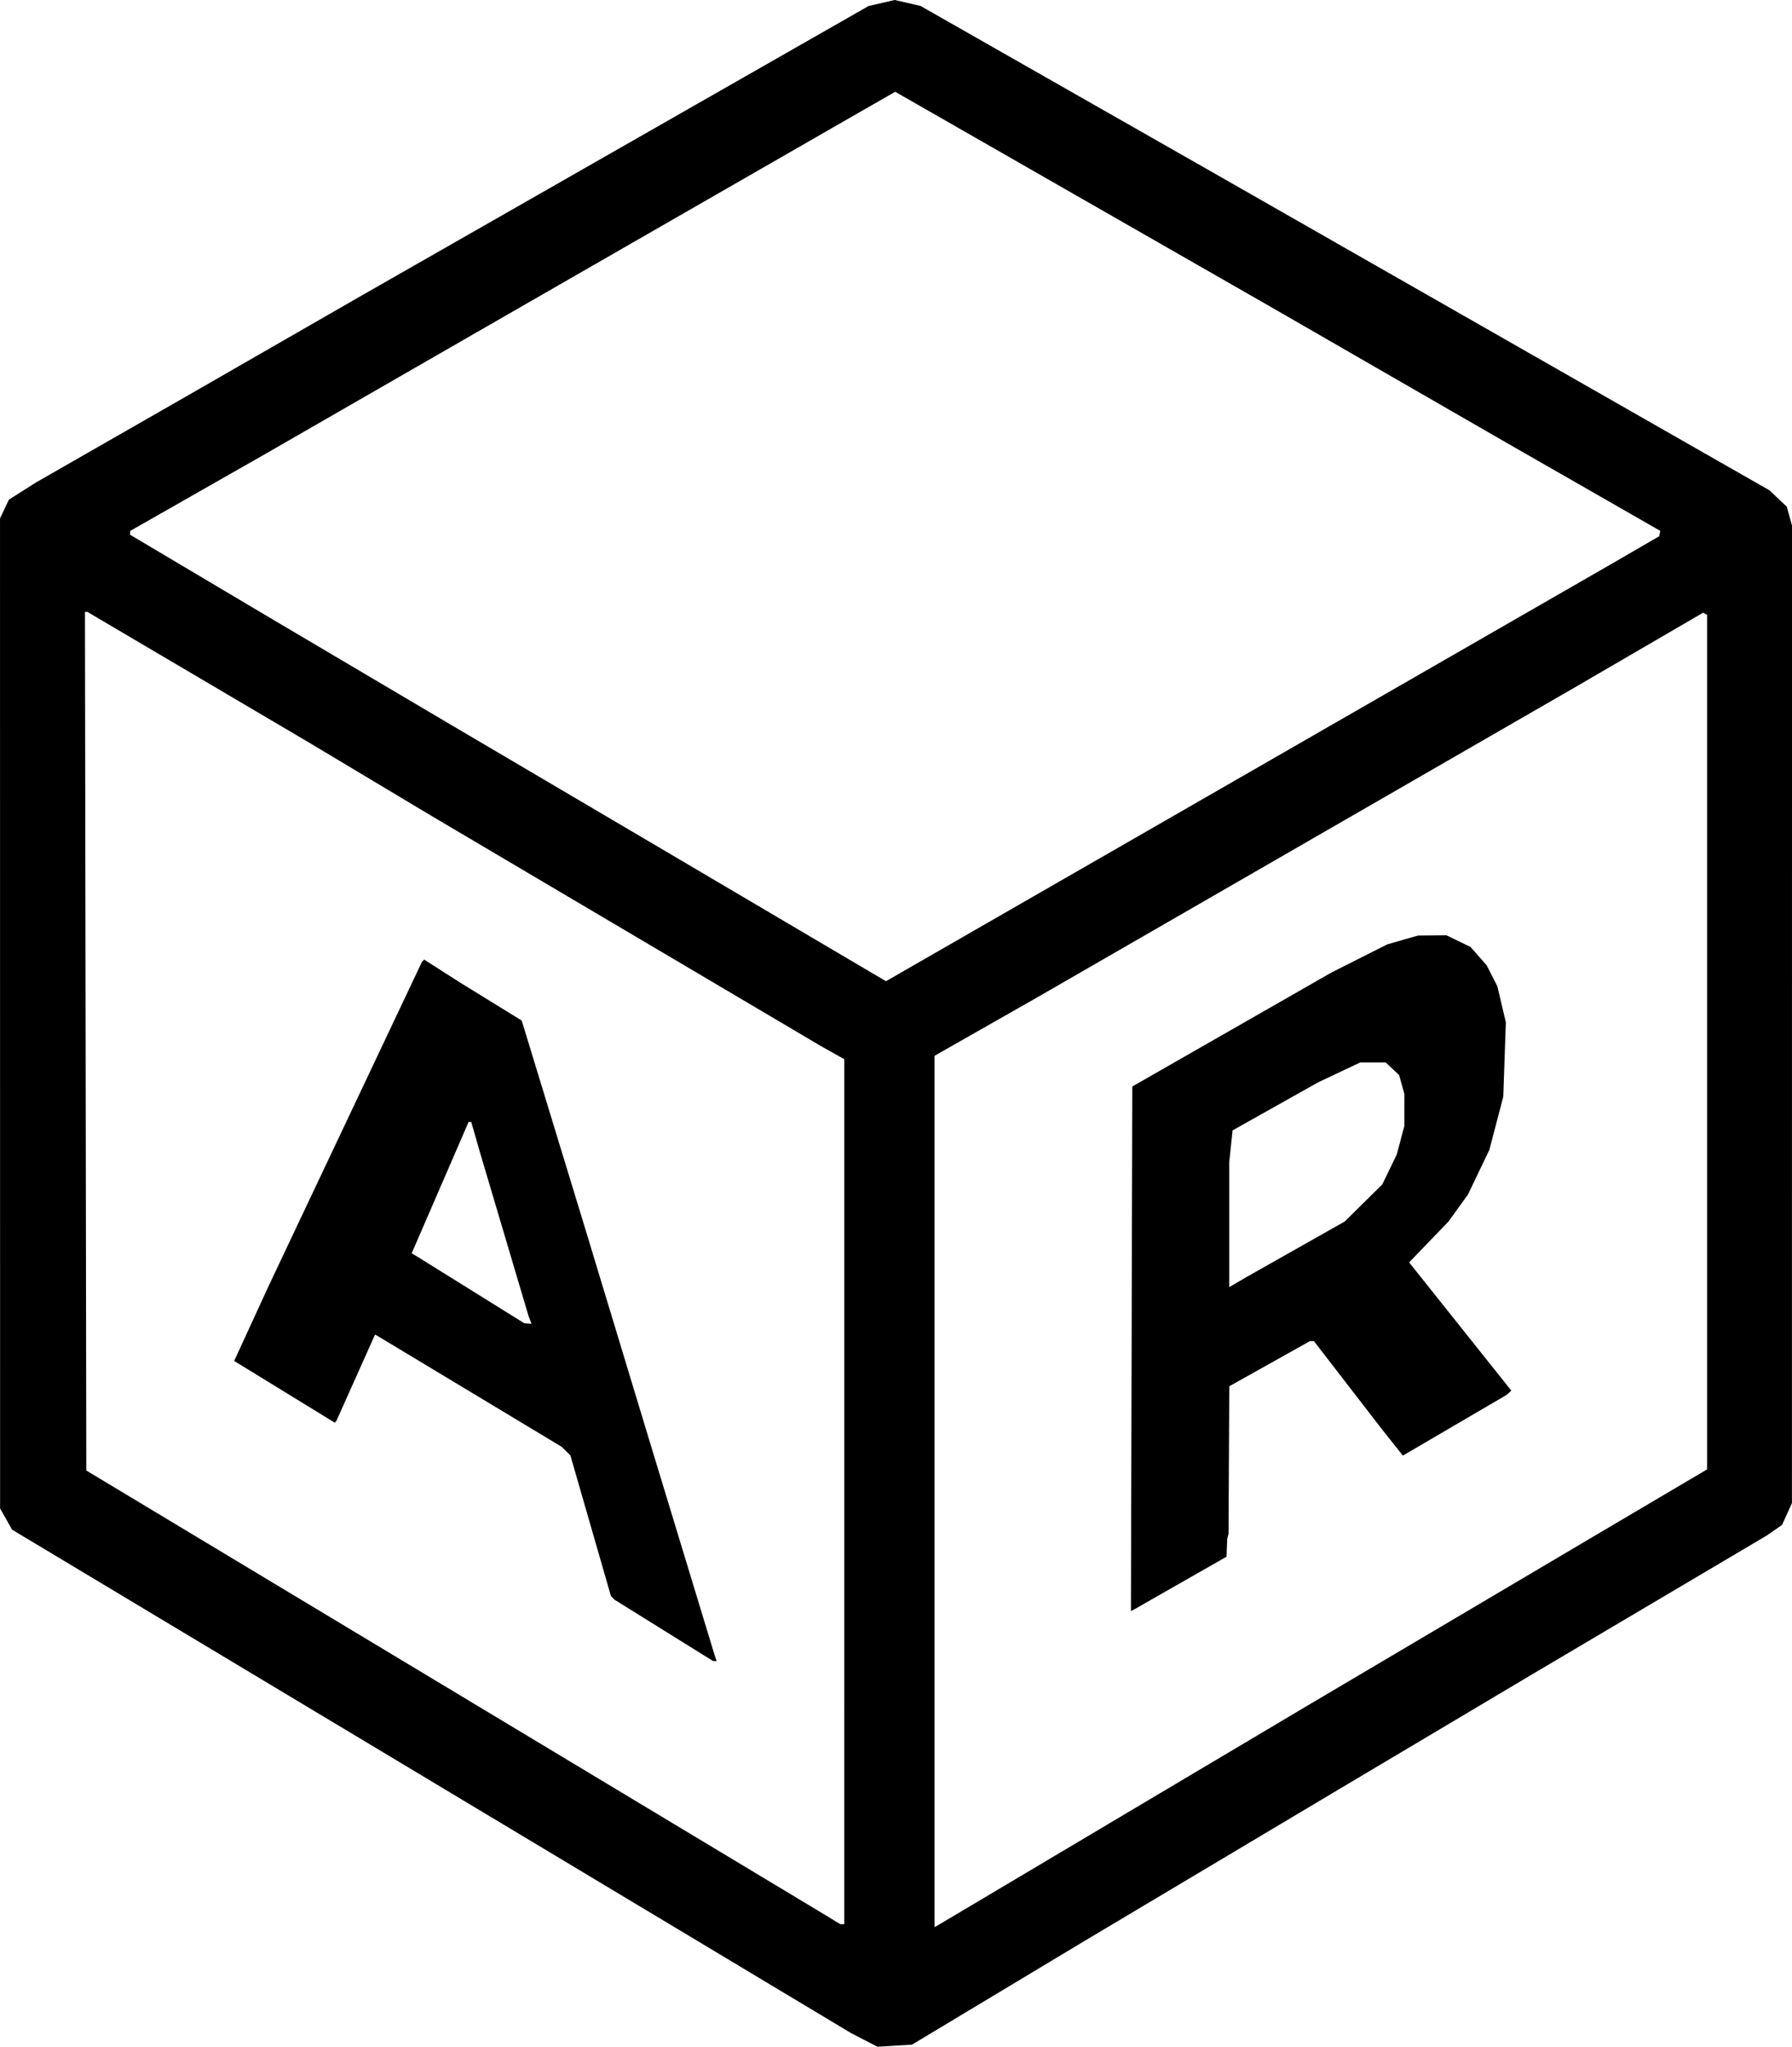 <?xml version="1.0" encoding="UTF-8" standalone="no"?>
<!-- Created with Inkscape (http://www.inkscape.org/) -->

<svg
   width="178.591mm"
   height="203.855mm"
   viewBox="0 0 178.591 203.855"
   version="1.1"
   id="svg1"
   inkscape:version="1.4.2 (ebf0e940, 2025-05-08)"
   sodipodi:docname="ar-logo.svg"
   xmlns:inkscape="http://www.inkscape.org/namespaces/inkscape"
   xmlns:sodipodi="http://sodipodi.sourceforge.net/DTD/sodipodi-0.dtd"
   xmlns="http://www.w3.org/2000/svg"
   xmlns:svg="http://www.w3.org/2000/svg">
  <sodipodi:namedview
     id="namedview1"
     pagecolor="#ffffff"
     bordercolor="#000000"
     borderopacity="0.25"
     inkscape:showpageshadow="2"
     inkscape:pageopacity="0.0"
     inkscape:pagecheckerboard="0"
     inkscape:deskcolor="#d1d1d1"
     inkscape:document-units="mm"
     inkscape:zoom="0.11671813"
     inkscape:cx="445.51777"
     inkscape:cy="454.08542"
     inkscape:window-width="1368"
     inkscape:window-height="583"
     inkscape:window-x="0"
     inkscape:window-y="39"
     inkscape:window-maximized="0"
     inkscape:current-layer="layer1">
    <inkscape:page
       x="-1.0485042e-14"
       y="-5.8974757e-14"
       width="178.591"
       height="203.855"
       id="page2"
       margin="0"
       bleed="0" />
  </sodipodi:namedview>
  <defs
     id="defs1" />
  <g
     inkscape:label="Layer 1"
     inkscape:groupmode="layer"
     id="layer1"
     transform="translate(-19.315,-46.567)">
    <path
       style="fill:#000000"
       d="m 105.437,249.737 -1.323,-0.685 -41.797,-25.065 -41.797,-25.065 -0.598,-1.057 -0.598,-1.057 -0.004,-49.305 -0.004,-49.305 0.442,-0.932 0.442,-0.932 1.344,-0.853 1.344,-0.853 7.408,-4.241 7.408,-4.241 8.864,-5.093 8.864,-5.093 25.221,-14.396 25.221,-14.396 1.304,-0.301 1.304,-0.301 1.288,0.297 1.288,0.297 14.256,8.117 14.256,8.117 28.046,16.005 28.046,16.005 0.862,0.816 0.862,0.816 0.261,0.938 0.261,0.938 -0.004,48.683 -0.004,48.683 -0.493,1.085 -0.493,1.085 -0.758,0.526 -0.758,0.526 -11.774,6.963 -11.774,6.963 -9.79,5.82 -9.79,5.82 -12.435,7.409 -12.435,7.409 -8.599,5.165 -8.599,5.165 -1.72,0.103 -1.72,0.103 z m 16.536,-16.871 9.128,-5.424 9.128,-5.421 9.128,-5.421 15.214,-8.992 15.214,-8.992 4.829,-2.849 4.829,-2.849 v -42.555 -42.555 l -0.198,-0.108 -0.198,-0.108 -6.35,3.695 -6.35,3.695 -18.389,10.598 -18.389,10.598 -8.467,4.878 -8.467,4.878 -5.093,2.896 -5.093,2.896 v 43.392 43.392 l 0.198,-0.111 0.198,-0.111 z m 10.119,-51.961 0.067,-26.123 9.922,-5.675 9.922,-5.675 2.778,-1.401 2.778,-1.401 1.532,-0.441 1.532,-0.441 1.422,-0.013 1.422,-0.013 1.202,0.582 1.202,0.582 0.804,0.915 0.804,0.915 0.533,1.045 0.533,1.045 0.421,1.792 0.421,1.792 -0.128,3.704 -0.128,3.704 -0.693,2.646 -0.693,2.646 -1.065,2.224 -1.065,2.223 -0.974,1.348 -0.974,1.348 -1.959,2.034 -1.959,2.034 5.092,6.385 5.092,6.385 -0.234,0.213 -0.234,0.213 -5.17,3.023 -5.17,3.023 -1.048,-1.317 -1.048,-1.317 -3.385,-4.384 -3.385,-4.384 h -0.196 -0.196 l -4.021,2.249 -4.021,2.249 -0.037,7.342 -0.037,7.342 -0.066,0.265 -0.066,0.265 -0.033,0.88 -0.033,0.88 -4.564,2.603 -4.564,2.603 -0.2,0.105 -0.2,0.105 z m 16.337,-9.907 4.892,-2.764 1.878,-1.852 1.878,-1.852 0.72,-1.49 0.72,-1.49 0.378,-1.421 0.378,-1.421 0.002,-1.587 0.002,-1.587 -0.263,-0.946 -0.263,-0.946 -0.667,-0.627 -0.667,-0.627 h -1.273 -1.273 l -2.096,0.99 -2.096,0.99 -4.264,2.393 -4.264,2.393 -0.167,1.601 -0.167,1.601 v 6.205 6.205 l 0.86,-0.503 0.86,-0.503 z m -44.976,24.14 v -43.078 l -1.124,-0.629 -1.124,-0.629 -19.447,-11.488 -19.447,-11.487 -6.085,-3.642 -6.085,-3.642 -11.058,-6.515 -11.058,-6.515 h -0.122 -0.122 l 0.067,42.757 0.067,42.757 36.512,21.95 36.512,21.95 1.058,0.642 1.058,0.642 0.198,0.002 0.198,0.003 z m -17.992,13.809 -4.895,-3.045 -0.182,-0.181 -0.182,-0.181 -2.022,-7.011 -2.022,-7.011 -0.442,-0.43 -0.442,-0.43 -9.128,-5.492 -9.128,-5.492 -0.164,-0.092 -0.164,-0.092 -1.922,4.294 -1.922,4.294 -0.082,0.095 -0.082,0.095 -5.015,-3.075 -5.015,-3.075 1.733,-3.767 1.733,-3.767 7.625,-16.11 7.625,-16.11 0.11,-0.11 0.11,-0.11 1.816,1.16 1.816,1.16 3.044,1.874 3.044,1.874 3.137,10.275 3.137,10.275 3.288,10.848 3.288,10.848 3.179,10.451 3.179,10.451 0.11,0.331 0.11,0.331 -0.19,-0.015 -0.19,-0.015 z m -13.322,-30.915 -0.149,-0.389 -2.38,-8.012 -2.38,-8.012 -0.476,-1.653 -0.476,-1.653 -0.132,8.2e-4 -0.132,8.2e-4 -2.836,6.541 -2.836,6.541 0.323,0.192 0.323,0.192 5.292,3.293 5.292,3.293 0.359,0.026 0.359,0.026 z m 50.132,-42.162 14.651,-8.42 21.431,-12.32 21.431,-12.32 2.449,-1.42 2.449,-1.42 0.046,-0.265 0.046,-0.265 -7.654,-4.383 -7.654,-4.383 -11.509,-6.63 -11.509,-6.63 -18.958,-10.853 -18.958,-10.853 -1.944,1.114 -1.944,1.114 -10.848,6.231 -10.848,6.231 -8.07,4.637 -8.07,4.637 -10.451,6.012 -10.451,6.012 -6.804,3.874 -6.804,3.874 -0.009,0.192 -0.009,0.192 7.078,4.201 7.078,4.201 8.731,5.158 8.731,5.158 10.583,6.23 10.583,6.23 11.245,6.628 11.245,6.628 0.034,0.014 0.034,0.014 z"
       id="ar-logo"
       inkscape:export-filename="ar-logo.svg"
       inkscape:export-xdpi="96"
       inkscape:export-ydpi="96" />
  </g>
</svg>
